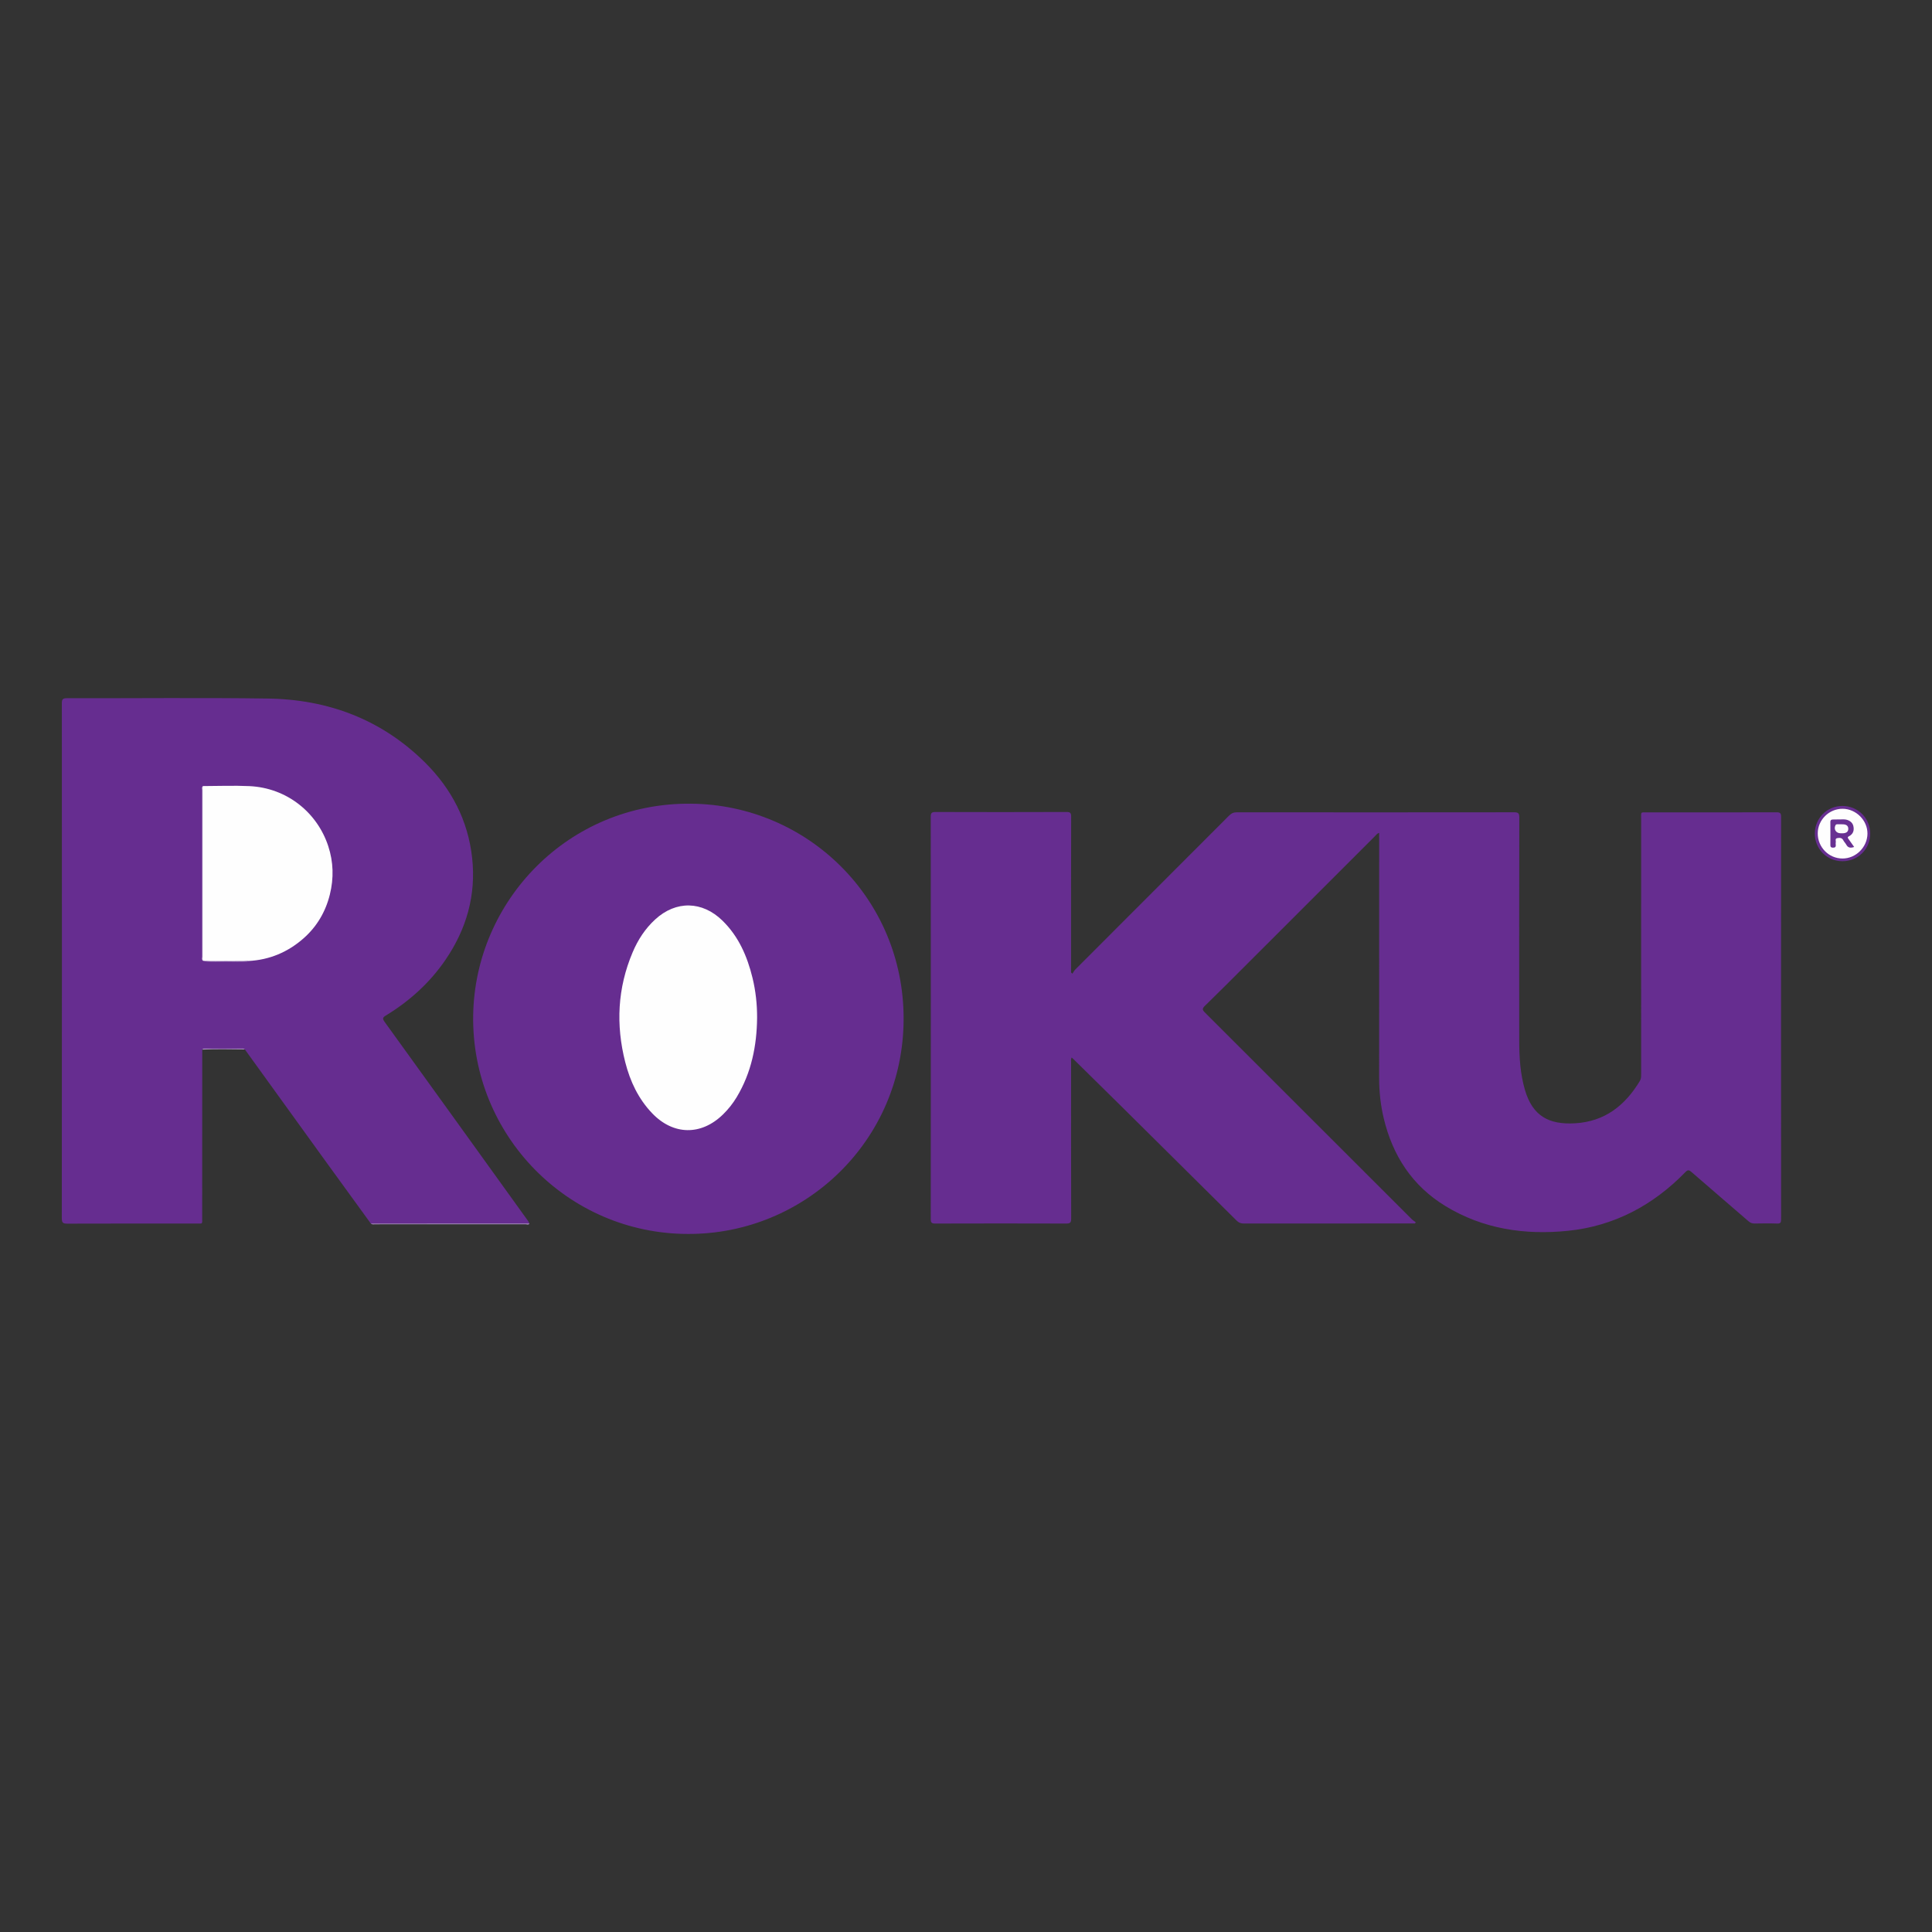 <?xml version="1.0" encoding="utf-8"?>
<!-- Generator: Adobe Illustrator 17.0.0, SVG Export Plug-In . SVG Version: 6.00 Build 0)  -->
<!DOCTYPE svg PUBLIC "-//W3C//DTD SVG 1.1//EN" "http://www.w3.org/Graphics/SVG/1.1/DTD/svg11.dtd">
<svg version="1.1" id="Layer_1" xmlns="http://www.w3.org/2000/svg" xmlns:xlink="http://www.w3.org/1999/xlink" x="0px" y="0px"
	 width="200px" height="200px" viewBox="0 0 200 200" enable-background="new 0 0 200 200" xml:space="preserve">
<rect x="0" y="0" width="200" height="200" fill="#333333" stroke="none"/>
<g>
	<path fill="#662D90" d="M142.772,86.224c-0.236,0.061-0.328,0.227-0.45,0.349c-4.444,4.44-8.885,8.883-13.329,13.324
		c-1.42,1.42-2.84,2.84-4.277,4.243c-0.272,0.266-0.258,0.402,0.007,0.666c7.141,7.125,14.272,14.26,21.407,21.39
		c0.126,0.125,0.283,0.219,0.426,0.327c-0.024,0.043-0.047,0.086-0.071,0.128c-0.142,0-0.284,0-0.426,0
		c-5.769,0-11.537-0.003-17.306,0.007c-0.313,0.001-0.527-0.092-0.747-0.31c-3.962-3.939-7.93-7.871-11.901-11.801
		c-1.652-1.636-3.311-3.264-4.968-4.895c-0.06-0.059-0.125-0.114-0.202-0.183c-0.1,0.186-0.055,0.352-0.055,0.51
		c-0.003,5.391-0.008,10.782,0.008,16.173c0.001,0.424-0.121,0.51-0.521,0.509c-4.515-0.014-9.03-0.014-13.546,0
		c-0.381,0.001-0.472-0.1-0.471-0.475c0.01-13.878,0.01-27.756-0.001-41.633c0-0.404,0.107-0.497,0.501-0.495
		c4.515,0.015,9.03,0.015,13.545-0.001c0.404-0.001,0.492,0.102,0.491,0.497c-0.014,5.21-0.01,10.42-0.01,15.629
		c0,0.163,0,0.326,0,0.49c0.047,0.04,0.094,0.08,0.142,0.121c0.097-0.144,0.175-0.308,0.295-0.429
		c5.304-5.31,10.613-10.615,15.914-15.928c0.241-0.242,0.479-0.348,0.825-0.348c9.559,0.009,19.118,0.01,28.677-0.002
		c0.425-0.001,0.55,0.085,0.549,0.534c-0.016,7.701-0.016,15.403-0.008,23.104c0.002,1.722,0.104,3.438,0.592,5.105
		c0.797,2.722,2.499,3.608,5.184,3.453c3.072-0.177,5.176-1.836,6.709-4.378c0.136-0.225,0.136-0.454,0.136-0.695
		c0-8.834-0.001-17.668,0.001-26.502c0-0.687-0.082-0.61,0.594-0.61c4.47-0.002,8.94,0.003,13.41-0.009
		c0.365-0.001,0.484,0.076,0.484,0.464c-0.01,13.893-0.01,27.786-0.001,41.679c0,0.33-0.068,0.443-0.419,0.43
		c-0.769-0.029-1.54-0.018-2.31-0.004c-0.259,0.005-0.453-0.067-0.65-0.238c-1.961-1.699-3.933-3.385-5.891-5.088
		c-0.25-0.218-0.38-0.261-0.645,0.012c-3.336,3.427-7.367,5.576-12.125,6.067c-4.466,0.461-8.803-0.173-12.722-2.567
		c-3.429-2.094-5.449-5.213-6.374-9.079c-0.327-1.369-0.476-2.759-0.475-4.169c0.006-8.306,0.003-16.611,0.003-24.917
		C142.772,86.534,142.772,86.39,142.772,86.224z"/>
	<path fill="#662D90" d="M38.392,126.667c-1.532-2.11-3.068-4.218-4.596-6.331c-2.819-3.898-5.633-7.8-8.449-11.7
		c-0.135-0.1-0.29-0.051-0.435-0.052c-1.185-0.004-2.369-0.005-3.554,0.001c-0.14,0.001-0.3-0.068-0.421,0.069
		c-0.002,5.798-0.003,11.597-0.007,17.395c0,0.709,0.081,0.611-0.589,0.611c-4.455,0.003-8.909-0.004-13.363,0.011
		c-0.428,0.001-0.581-0.064-0.58-0.55c0.015-17.773,0.014-35.545,0.004-53.318c0-0.404,0.09-0.525,0.513-0.524
		c6.931,0.014,13.863-0.066,20.792,0.033c6.26,0.09,11.8,2.163,16.301,6.631c2.74,2.72,4.445,6.002,4.868,9.871
		c0.421,3.849-0.581,7.354-2.752,10.536c-1.625,2.381-3.716,4.273-6.169,5.769c-0.329,0.201-0.393,0.313-0.143,0.66
		c4.959,6.862,9.903,13.735,14.848,20.607c0.06,0.083,0.099,0.182,0.148,0.273c-0.126,0.075-0.265,0.042-0.399,0.042
		c-5.206,0.002-10.411,0.002-15.617,0C38.659,126.701,38.521,126.727,38.392,126.667z"/>
	<path fill="#662D90" d="M71.233,127.738c-12.455-0.005-22.434-10.236-22.25-22.619c0.176-11.867,9.857-22.038,22.543-21.922
		c12.073,0.11,22.018,9.815,22.016,22.251C93.539,118.094,83.289,127.776,71.233,127.738z"/>
	<path fill="#672E91" d="M190.723,89.153c-1.604-0.001-2.866-1.276-2.852-2.882c0.014-1.59,1.269-2.838,2.854-2.839
		c1.605-0.001,2.878,1.266,2.877,2.865C193.601,87.903,192.34,89.154,190.723,89.153z"/>
	<path fill="#B195C7" d="M38.392,126.667c5.472-0.003,10.945-0.005,16.417-0.008c-0.098,0.182-0.265,0.077-0.392,0.077
		c-5.182,0.006-10.365,0.006-15.547,0.003C38.709,126.738,38.536,126.789,38.392,126.667z"/>
	<path fill="#B195C7" d="M20.937,108.654c0.057-0.122,0.17-0.106,0.274-0.106c1.297-0.001,2.595,0,3.892,0
		c0.092,0,0.182,0.006,0.245,0.087C23.877,108.621,22.407,108.584,20.937,108.654z"/>
	<path fill="#FEFEFE" d="M21.008,81.374c1.599-0.003,3.201-0.068,4.797,0.004c3.908,0.178,7.036,2.745,8.175,6.212
		c0.541,1.647,0.584,3.318,0.168,5.005c-0.442,1.791-1.345,3.322-2.713,4.531c-1.621,1.433-3.537,2.247-5.722,2.356
		c-0.775,0.087-1.552,0.029-2.328,0.033c-0.702,0.003-1.405,0.043-2.106-0.025c-0.09-0.011-0.18-0.023-0.27-0.034
		c-0.087-0.123-0.048-0.263-0.048-0.396c-0.002-5.764-0.002-11.528,0-17.291C20.96,81.637,20.921,81.497,21.008,81.374z"/>
	<path fill="#E8E0EE" d="M21.008,81.374c0,6.028,0,12.055,0,18.083c-0.143-0.119-0.073-0.282-0.073-0.422
		c-0.004-5.746-0.004-11.493,0-17.239C20.936,81.655,20.865,81.493,21.008,81.374z"/>
	<path fill="#8B62AC" d="M21.279,99.491c1.478-0.003,2.956-0.005,4.434-0.008c-0.082,0.086-0.188,0.084-0.294,0.084
		c-1.281,0-2.562,0-3.842,0C21.471,99.566,21.364,99.571,21.279,99.491z"/>
	<path fill="#FEFEFE" d="M78.375,105.351c-0.029,2.91-0.59,5.686-2.106,8.215c-0.397,0.662-0.874,1.264-1.428,1.804
		c-2.256,2.2-5.136,2.159-7.32-0.115c-1.438-1.497-2.29-3.315-2.796-5.298c-0.987-3.871-0.801-7.676,0.766-11.377
		c0.545-1.289,1.296-2.449,2.338-3.404c2.151-1.971,4.868-1.917,6.961,0.129c1.677,1.639,2.564,3.692,3.109,5.922
		C78.229,102.581,78.378,103.958,78.375,105.351z"/>
	<path fill="#FEFEFE" d="M188.172,86.262c0.008-1.399,1.181-2.549,2.587-2.537c1.391,0.013,2.577,1.21,2.56,2.585
		c-0.017,1.392-1.202,2.566-2.585,2.563C189.31,88.87,188.164,87.702,188.172,86.262z"/>
	<path fill="#683092" d="M191.941,87.678c-0.387,0.134-0.643,0.084-0.818-0.243c-0.085-0.158-0.224-0.288-0.305-0.448
		c-0.142-0.281-0.388-0.267-0.623-0.224c-0.275,0.049-0.12,0.294-0.158,0.45c-0.052,0.21,0.155,0.561-0.313,0.536
		c-0.17-0.009-0.244-0.07-0.243-0.244c0.004-0.8,0.007-1.6-0.002-2.4c-0.003-0.234,0.116-0.272,0.311-0.27
		c0.362,0.003,0.724-0.02,1.086-0.013c0.482,0.009,0.881,0.276,0.978,0.666c0.113,0.457-0.004,0.85-0.44,1.076
		c-0.201,0.104-0.127,0.188-0.045,0.303C191.549,87.125,191.732,87.383,191.941,87.678z"/>
	<path fill="#FCFCFD" d="M190.535,86.26c-0.472,0.002-0.737-0.421-0.526-0.834c0.052-0.102,0.14-0.098,0.228-0.098
		c0.195-0.001,0.389-0.004,0.583,0.007c0.284,0.015,0.507,0.135,0.514,0.448c0.008,0.34-0.228,0.458-0.531,0.477
		C190.715,86.265,190.625,86.26,190.535,86.26z"/>
</g>
</svg>
